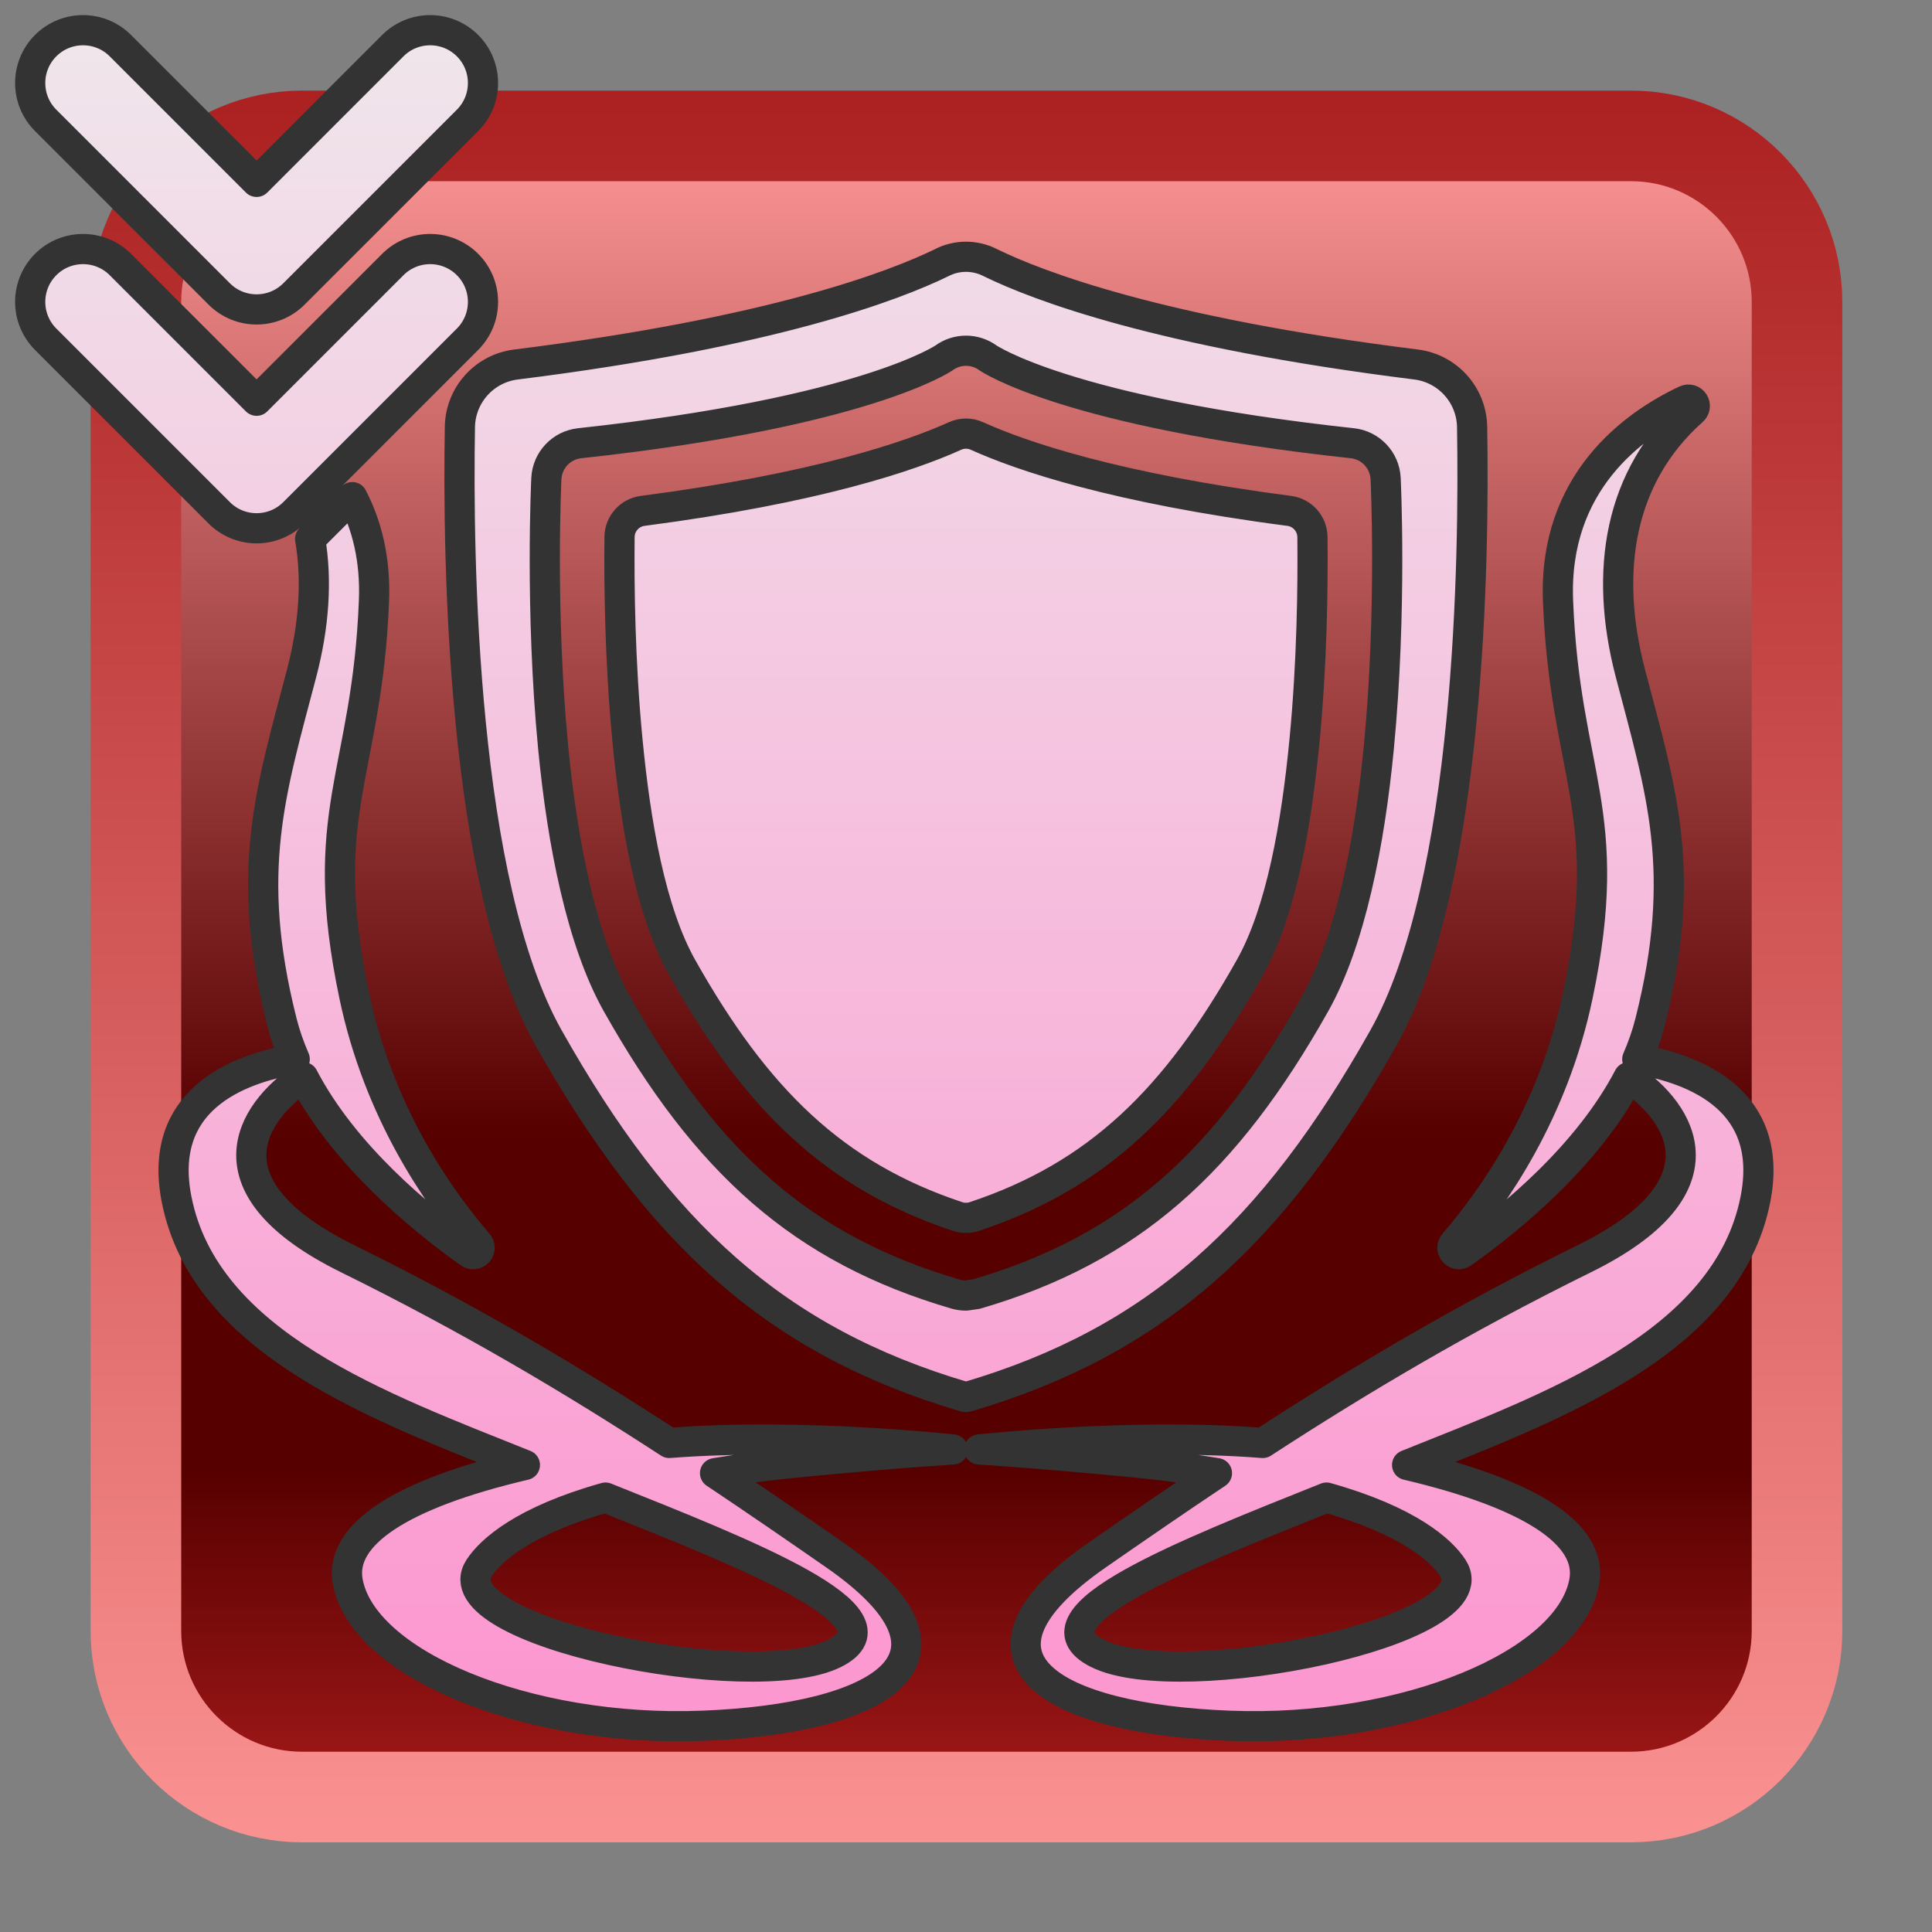 <?xml version="1.0" encoding="UTF-8" standalone="no"?>
<!DOCTYPE svg PUBLIC "-//W3C//DTD SVG 1.1//EN" "http://www.w3.org/Graphics/SVG/1.1/DTD/svg11.dtd">
<svg width="100%" height="100%" viewBox="0 0 256 256" version="1.1" xmlns="http://www.w3.org/2000/svg" xmlns:xlink="http://www.w3.org/1999/xlink" xml:space="preserve" xmlns:serif="http://www.serif.com/" style="fill-rule:evenodd;clip-rule:evenodd;stroke-linecap:round;stroke-linejoin:round;stroke-miterlimit:1.5;">
    <rect x="0" y="0" width="256" height="256" fill="#808080" stroke="none"/>
    <g>
        <g transform="matrix(1.019,0,0,1.019,-2.37,-0.333)">
            <path d="M236,39.6C236,27.679 226.321,18 214.4,18L41.6,18C29.679,18 20,27.679 20,39.6L20,212.4C20,224.321 29.679,234 41.6,234L214.4,234C226.321,234 236,224.321 236,212.4L236,39.6Z" style="fill:url(#_Linear1);stroke:url(#_Linear2);stroke-width:11.78px;"/>
        </g>
        <path d="M215.809,142.729C210.458,152.987 200.43,161.305 193.802,166.024C193.443,166.282 192.947,166.224 192.657,165.891C192.367,165.557 192.379,165.058 192.684,164.738C198.019,158.55 205.827,147.335 209.062,131.92C214.198,107.454 207.365,102.821 206.447,79.622C205.826,63.91 216.441,56.287 223.37,53.028C223.752,52.847 224.209,52.977 224.438,53.332C224.668,53.686 224.599,54.157 224.277,54.431C214.585,63.05 212.477,75.624 216.035,89.21C220.123,104.816 223.692,115.425 218.65,135.407C218.225,137.093 217.648,138.743 216.947,140.353C224.752,141.678 235.187,145.87 232.597,158.941C228.799,178.103 205.559,186.448 186.448,194.116C202.957,197.99 210.98,203.363 209.934,209.496C208.069,220.431 186.233,229.591 162.866,228.672C139.499,227.754 125.518,219.83 145.433,206.01C150.716,202.343 155.945,198.744 161.252,195.201C157.471,194.575 153.838,194.116 150.663,193.807C136.828,192.46 129.743,192.063 129.743,192.063C129.743,192.063 149.844,189.83 167.224,191.192L167.321,191.199C180.192,182.826 193.796,174.743 209.934,166.786C228.965,157.402 222.983,147.557 215.809,142.729ZM46.682,65.874C48.598,69.563 49.771,74.091 49.553,79.622C48.635,102.821 41.802,107.454 46.938,131.92C50.173,147.335 57.981,158.55 63.316,164.738C63.621,165.058 63.633,165.557 63.343,165.891C63.053,166.224 62.557,166.282 62.198,166.024C55.57,161.305 45.542,152.987 40.191,142.729C33.017,147.557 27.035,157.402 46.066,166.786C62.204,174.743 75.808,182.826 88.679,191.199L88.776,191.192C106.156,189.83 126.257,192.063 126.257,192.063C126.257,192.063 119.172,192.46 105.337,193.807C102.162,194.116 98.529,194.575 94.748,195.201C100.055,198.744 105.284,202.343 110.567,206.01C130.482,219.83 116.501,227.754 93.134,228.672C69.767,229.591 47.931,220.431 46.066,209.496C45.02,203.363 53.043,197.99 69.552,194.116C50.441,186.448 27.201,178.103 23.403,158.941C20.813,145.87 31.248,141.678 39.053,140.353C38.352,138.743 37.775,137.093 37.35,135.407C32.308,115.425 35.877,104.816 39.965,89.21C41.6,82.967 42.039,76.938 41.094,71.407C41.329,71.209 41.557,70.999 41.778,70.778L46.682,65.874ZM175.769,198.438C186.669,201.495 191.008,205.462 192.501,207.753C197.975,216.153 156.378,224.56 145.433,219.084C135.76,214.245 157.104,205.903 175.769,198.438ZM80.231,198.438C69.331,201.495 64.992,205.462 63.499,207.753C58.025,216.153 99.622,224.56 110.567,219.084C120.24,214.245 98.896,205.903 80.231,198.438ZM127.801,185.079C127.931,185.117 128.069,185.117 128.198,185.079C153.289,177.685 168.763,163.352 183.321,137.499C194.844,117.038 195.357,73.821 195.062,56.523C194.969,52.322 191.813,48.823 187.644,48.299C153.624,44.06 137.502,37.868 131.266,34.826C129.22,33.756 126.779,33.756 124.733,34.827C118.498,37.868 102.375,44.06 68.356,48.301C64.187,48.824 61.031,52.323 60.939,56.523C60.643,73.821 61.156,117.038 72.678,137.499C87.236,163.352 102.71,177.685 127.801,185.079ZM129.389,171.468C149.781,165.5 162.429,154.011 174.237,133.043C178.936,124.699 181.487,111.683 182.704,99.03C184.459,80.791 183.602,63.405 183.602,63.405C183.483,60.975 181.614,58.993 179.195,58.731C141.321,54.631 130.914,47.424 130.914,47.424C129.178,46.157 126.822,46.157 125.085,47.424C125.085,47.424 114.679,54.631 76.804,58.731C74.386,58.993 72.517,60.975 72.397,63.405C72.397,63.405 71.541,80.791 73.295,99.03C74.512,111.683 77.063,124.699 81.762,133.043C93.57,154.011 106.219,165.5 126.611,171.468C127.062,171.6 127.53,171.667 128,171.667L129.389,171.468ZM129.105,161.196C128.387,161.432 127.612,161.433 126.894,161.196C110.537,155.767 100.208,145.64 90.381,128.19C86.23,120.818 84.216,109.261 83.141,98.083C82.143,87.715 82.024,77.634 82.093,71.137C82.118,69.393 83.417,67.929 85.146,67.696C108.293,64.679 120.642,60.428 126.479,57.801C127.441,57.342 128.559,57.342 129.521,57.802C135.357,60.428 147.705,64.678 170.848,67.697C172.579,67.931 173.878,69.396 173.904,71.143C173.975,77.64 173.856,87.718 172.859,98.083C171.784,109.261 169.77,120.818 165.619,128.19C155.792,145.64 145.462,155.767 129.105,161.196ZM6.05,44.95L29.05,67.95C31.784,70.683 36.216,70.683 38.95,67.95L61.95,44.95C64.682,42.218 64.682,37.782 61.95,35.05C59.218,32.318 54.782,32.318 52.05,35.05L34,53.1C34,53.1 15.95,35.05 15.95,35.05C13.218,32.318 8.782,32.318 6.05,35.05C3.318,37.782 3.318,42.218 6.05,44.95ZM6.05,15.95L29.05,38.95C31.784,41.683 36.216,41.683 38.95,38.95L61.95,15.95C64.682,13.218 64.682,8.782 61.95,6.05C59.218,3.318 54.782,3.318 52.05,6.05L34,24.1C34,24.1 15.95,6.05 15.95,6.05C13.218,3.318 8.782,3.318 6.05,6.05C3.318,8.782 3.318,13.218 6.05,15.95Z" style="fill:url(#_Linear3);stroke:rgb(51,51,51);stroke-width:4px;"/>
    </g>
    <defs>
        <linearGradient id="_Linear1" x1="0" y1="0" x2="1" y2="0" gradientUnits="userSpaceOnUse" gradientTransform="matrix(1.32262e-14,216,-216,1.32262e-14,128,18)"><stop offset="0" style="stop-color:rgb(255,152,152);stop-opacity:1"/><stop offset="0.6" style="stop-color:rgb(87,0,0);stop-opacity:1"/><stop offset="0.8" style="stop-color:rgb(87,0,0);stop-opacity:1"/><stop offset="1" style="stop-color:rgb(167,26,26);stop-opacity:1"/></linearGradient>
        <linearGradient id="_Linear2" x1="0" y1="0" x2="1" y2="0" gradientUnits="userSpaceOnUse" gradientTransform="matrix(1.53905e-14,251.345,-251.345,1.53905e-14,128,0.327)"><stop offset="0" style="stop-color:rgb(167,26,26);stop-opacity:1"/><stop offset="1" style="stop-color:rgb(255,152,152);stop-opacity:1"/></linearGradient>
        <linearGradient id="_Linear3" x1="0" y1="0" x2="1" y2="0" gradientUnits="userSpaceOnUse" gradientTransform="matrix(1.79839e-14,293.7,-272.319,1.66747e-14,128,-19.348)"><stop offset="0" style="stop-color:rgb(238,238,238);stop-opacity:1"/><stop offset="1" style="stop-color:rgb(255,134,202);stop-opacity:1"/></linearGradient>
    </defs>
</svg>
